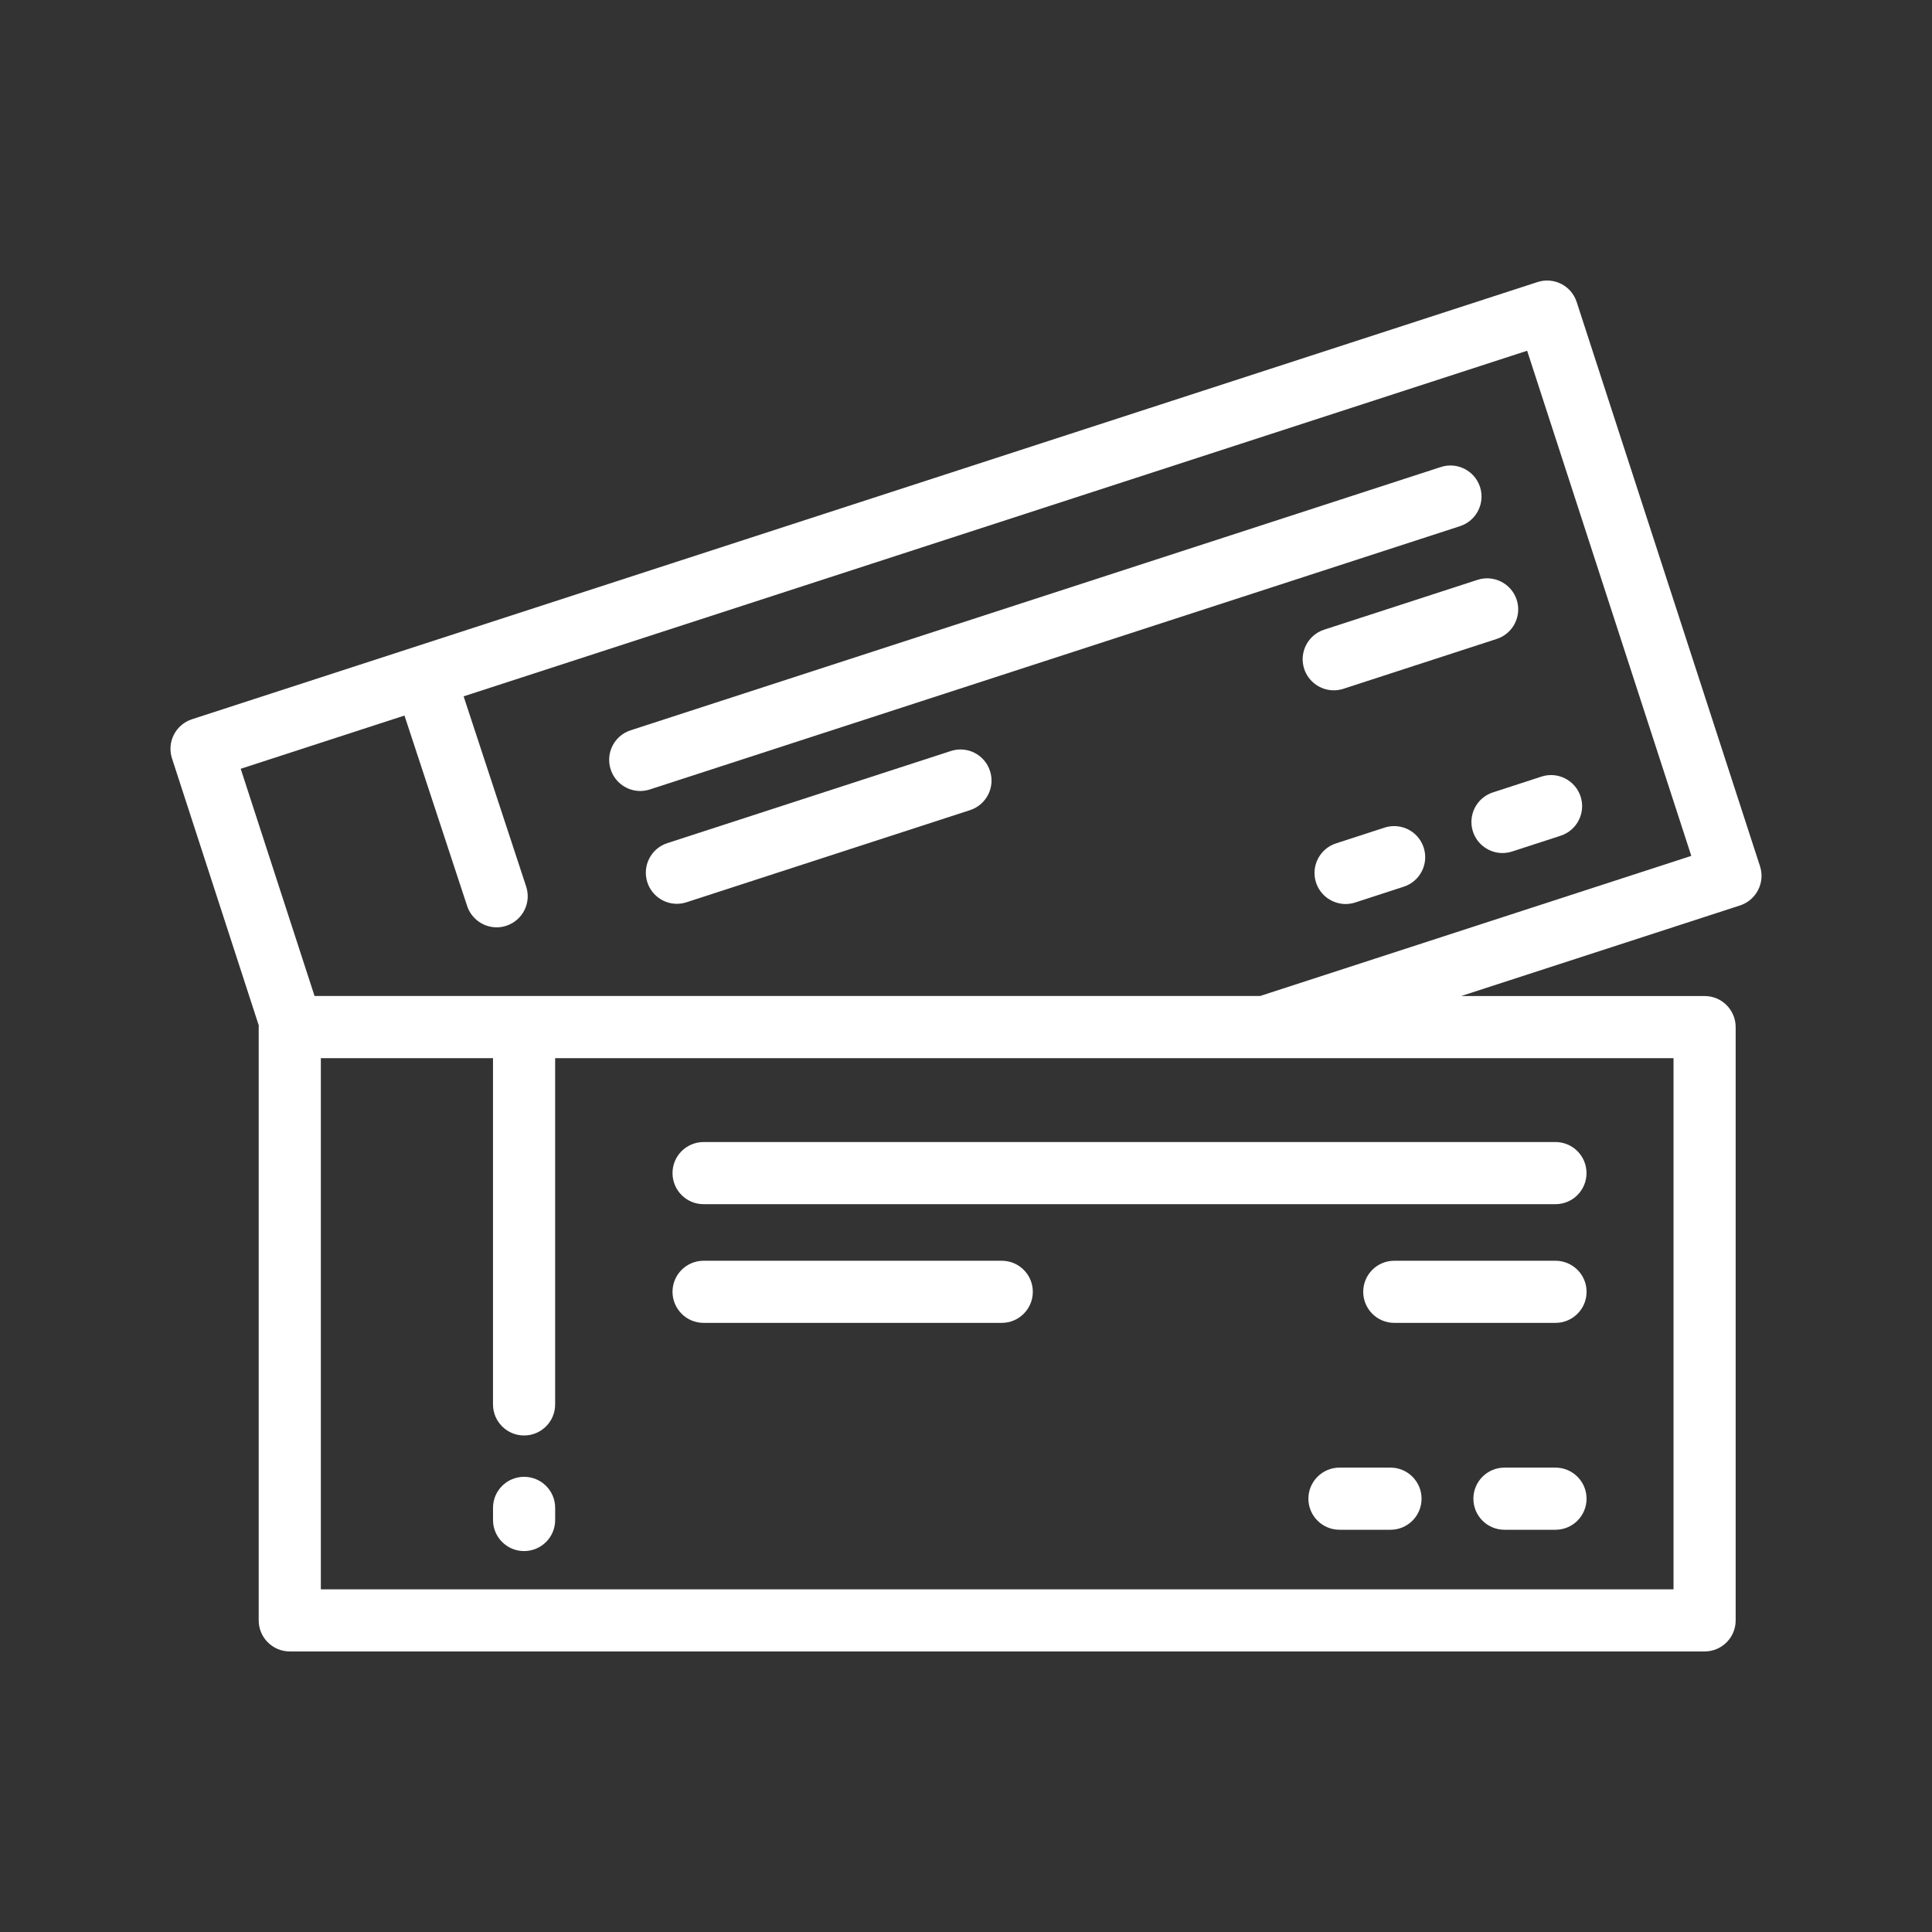 <svg xmlns="http://www.w3.org/2000/svg" xmlns:xlink="http://www.w3.org/1999/xlink" id="Layer_1" x="0px" y="0px" width="85px" height="85px" viewBox="7.5 7.5 85 85" xml:space="preserve"><rect x="7.5" y="7.5" width="85" height="85" fill="#333333" stroke="none"/> <g> <g> <path fill="#FFFFFF" d="M84.934,45.613l-8.067-24.827c-0.233-0.718-1.005-1.111-1.724-0.876L15.946,39.144 c-0.718,0.234-1.113,1.005-0.878,1.724l3.818,11.751c0,0.022-0.004,0.046-0.004,0.068v26.105c0,0.753,0.613,1.365,1.369,1.365 h62.244c0.756,0,1.367-0.611,1.367-1.365V52.688c0-0.754-0.61-1.367-1.367-1.367H71.787l12.268-3.985 C84.772,47.1,85.166,46.329,84.934,45.613L84.934,45.613z M81.128,54.056v23.368H21.616V54.056h7.574v15.232 c0,0.755,0.612,1.367,1.367,1.367s1.367-0.612,1.367-1.367V54.056H81.128z M62.939,51.32h-41.6l-3.249-9.997l7.205-2.342 l2.757,8.378c0.19,0.575,0.725,0.94,1.298,0.94c0.143,0,0.286-0.022,0.427-0.07c0.718-0.235,1.108-1.007,0.872-1.725l-2.752-8.368 l46.791-15.205l7.222,22.224L62.939,51.32z"></path> </g> <path fill="#FFFFFF" d="M72.615,28.924c-0.235-0.718-1.006-1.111-1.724-0.877L35.245,39.63c-0.719,0.233-1.111,1.004-0.877,1.723 c0.187,0.578,0.723,0.947,1.3,0.947c0.14,0,0.281-0.022,0.422-0.067l35.645-11.584C72.453,30.414,72.848,29.642,72.615,28.924 L72.615,28.924z"></path> <path fill="#FFFFFF" d="M66.604,37.804l6.745-2.193c0.717-0.232,1.112-1.004,0.88-1.723c-0.236-0.718-1.007-1.111-1.725-0.877 l-6.747,2.192c-0.718,0.234-1.111,1.005-0.879,1.723c0.19,0.577,0.725,0.945,1.302,0.945C66.321,37.872,66.462,37.85,66.604,37.804 L66.604,37.804z"></path> <path fill="#FFFFFF" d="M72.303,44.085c0.189,0.578,0.724,0.945,1.301,0.945c0.142,0,0.283-0.022,0.422-0.067l2.135-0.694 c0.719-0.235,1.112-1.005,0.88-1.723c-0.235-0.719-1.006-1.113-1.723-0.879l-2.138,0.696C72.464,42.595,72.07,43.368,72.303,44.085 L72.303,44.085z"></path> <path fill="#FFFFFF" d="M68.413,43.912l-2.133,0.693c-0.719,0.233-1.114,1.005-0.88,1.723c0.188,0.578,0.725,0.945,1.301,0.945 c0.14,0,0.282-0.021,0.422-0.067l2.135-0.695c0.719-0.232,1.112-1.004,0.878-1.722C69.903,44.071,69.133,43.679,68.413,43.912 L68.413,43.912z"></path> <path fill="#FFFFFF" d="M49.335,40.541l-12.477,4.054c-0.718,0.233-1.111,1.004-0.877,1.723c0.187,0.578,0.723,0.946,1.299,0.946 c0.14,0,0.283-0.023,0.423-0.068l12.476-4.054c0.717-0.235,1.112-1.005,0.876-1.724C50.823,40.7,50.053,40.307,49.335,40.541 L49.335,40.541z"></path> <path fill="#FFFFFF" d="M30.558,72.474c-0.755,0-1.367,0.609-1.367,1.364v0.536c0,0.755,0.612,1.367,1.367,1.367 c0.755,0,1.367-0.612,1.367-1.367v-0.536C31.924,73.083,31.313,72.474,30.558,72.474L30.558,72.474z"></path> <path fill="#FFFFFF" d="M37.088,59.112c0,0.756,0.612,1.367,1.366,1.367h37.481c0.754,0,1.365-0.611,1.365-1.367 c0-0.755-0.611-1.367-1.365-1.367H38.454C37.699,57.747,37.088,58.356,37.088,59.112L37.088,59.112z"></path> <path fill="#FFFFFF" d="M75.936,62.968h-7.094c-0.757,0-1.366,0.611-1.366,1.366c0,0.753,0.609,1.367,1.366,1.367h7.094 c0.755,0,1.367-0.614,1.367-1.367C77.303,63.579,76.69,62.968,75.936,62.968L75.936,62.968z"></path> <path fill="#FFFFFF" d="M75.936,72.069H73.69c-0.755,0-1.367,0.614-1.367,1.367c0,0.755,0.612,1.367,1.367,1.367h2.245 c0.755,0,1.367-0.612,1.367-1.367C77.303,72.684,76.69,72.069,75.936,72.069L75.936,72.069z"></path> <path fill="#FFFFFF" d="M68.678,72.069h-2.245c-0.754,0-1.369,0.614-1.369,1.367c0,0.755,0.615,1.367,1.369,1.367h2.243 c0.755,0,1.367-0.612,1.367-1.367C70.043,72.684,69.431,72.069,68.678,72.069L68.678,72.069z"></path> <path fill="#FFFFFF" d="M51.574,62.968h-13.12c-0.754,0-1.366,0.611-1.366,1.366c0,0.753,0.612,1.367,1.366,1.367h13.12 c0.754,0,1.366-0.614,1.366-1.367C52.94,63.579,52.328,62.968,51.574,62.968L51.574,62.968z"></path> </g> </svg>
